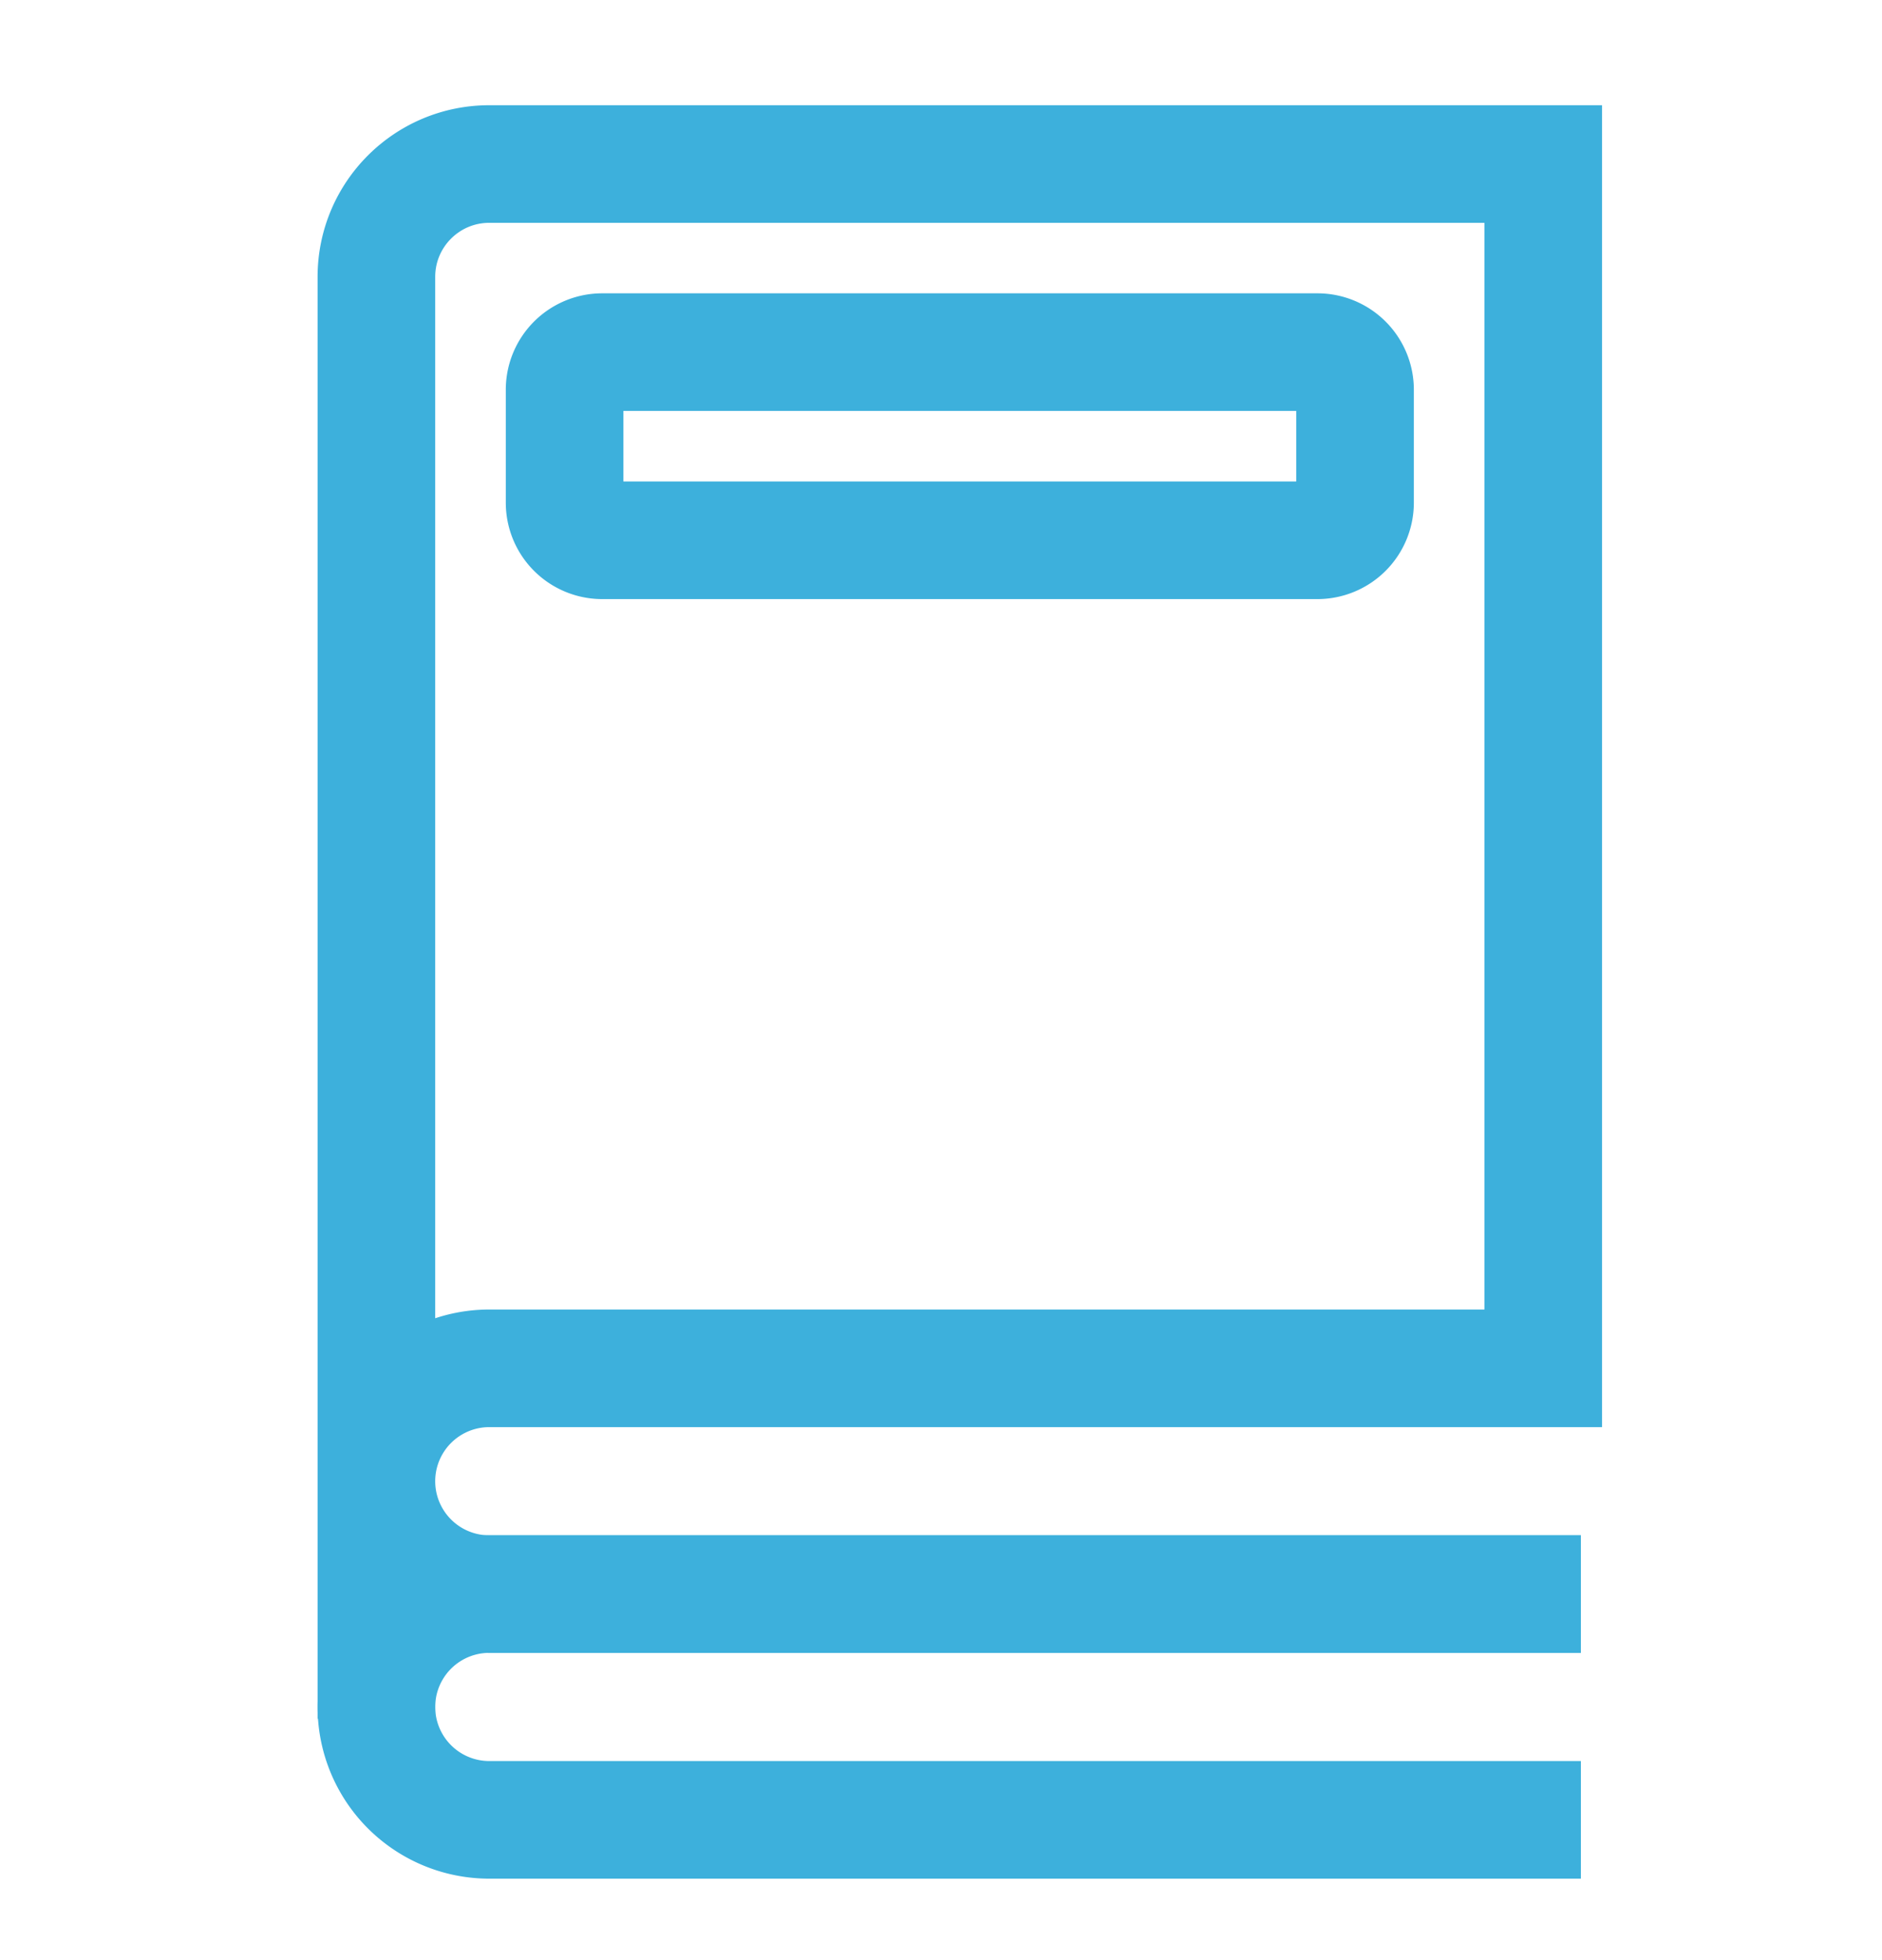 <svg width="24" height="25" viewBox="0 0 24 25" fill="none" xmlns="http://www.w3.org/2000/svg"><path d="M4.8 21.922V3.532c0-.796.644-1.44 1.44-1.44h13.44v15.36H6.24a1.44 1.44 0 1 0 0 2.88h13.92" stroke="#3DB0DC" stroke-width="1.5" stroke-miterlimit="10"/><path d="M20.16 20.331H6.24a1.44 1.44 0 1 0 0 2.88h13.92" stroke="#3DB0DC" stroke-width="1.5" stroke-miterlimit="10"/><path d="M16.8 6.891H7.68a.48.48 0 0 1-.48-.48v-1.44a.48.48 0 0 1 .48-.48h9.12a.48.48 0 0 1 .48.48v1.44a.48.48 0 0 1-.48.48Z" stroke="#3DB0DC" stroke-width="1.5" stroke-miterlimit="10" stroke-linecap="square"/></svg>
